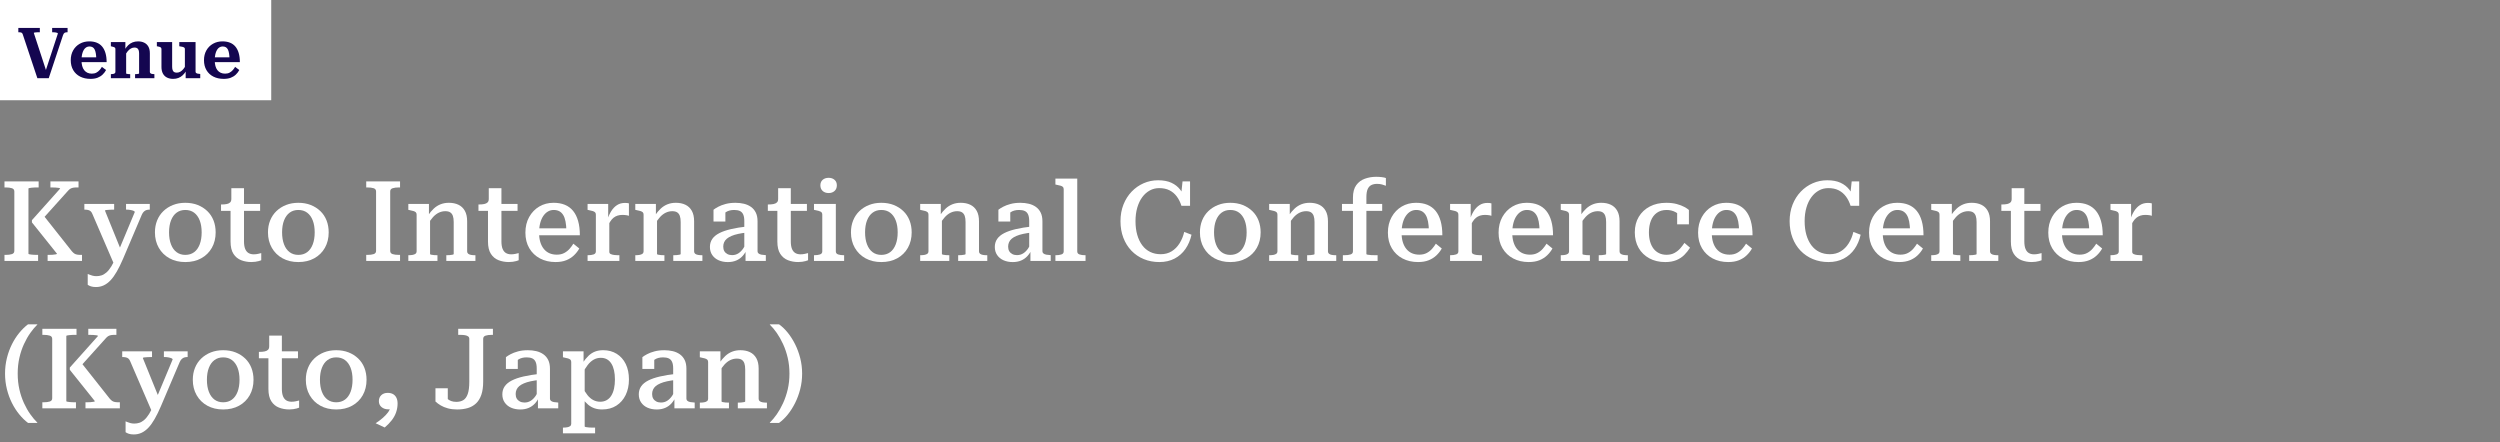 <?xml version="1.0" encoding="UTF-8"?><svg id="_レイヤー_1" xmlns="http://www.w3.org/2000/svg" width="424" height="75" viewBox="0 0 424 75"><rect x="0" y="0" width="424" height="75" fill="#808080" stroke="none"/><defs><style>.cls-1{fill:#140650;}.cls-2{fill:#fff;}</style></defs><rect class="cls-2" width="46" height="17"/><g><path class="cls-1" d="m8.04,12.634l-.336-.516,2.112-6.432c0-.048-.042-.088-.126-.12s-.188-.056-.312-.072c-.124-.016-.246-.024-.366-.024h-.168v-.732h2.616v.732h-.06c-.192,0-.342.032-.45.096-.108.064-.198.204-.27.42l-2.412,7.272h-1.932l-2.484-7.452c-.048-.152-.128-.246-.24-.282-.112-.036-.26-.054-.444-.054h-.06v-.732h3.648v.732h-.192c-.12,0-.244.004-.372.012s-.236.02-.324.036c-.088.017-.132.041-.132.072l2.304,7.044Z"/><path class="cls-1" d="m13.824,10.234c0,.352.038.67.114.954.076.284.19.522.342.714.152.192.336.338.552.438.216.1.464.15.744.15.304,0,.562-.058.774-.174.212-.116.396-.264.552-.444.156-.18.282-.358.378-.534l.708.54c-.152.288-.348.546-.588.774-.24.228-.526.406-.858.534-.332.127-.73.192-1.194.192-.664,0-1.248-.128-1.752-.384-.504-.256-.896-.622-1.176-1.098-.28-.476-.42-1.038-.42-1.686,0-.632.136-1.188.408-1.668s.646-.854,1.122-1.122c.476-.268,1.01-.402,1.602-.402.48,0,.902.072,1.266.216.364.144.67.362.918.654.248.292.438.66.57,1.104.132.444.198.958.198,1.542h-4.476v-.804h3.024l-.3.324c-.008-.4-.036-.738-.084-1.014-.048-.276-.118-.5-.21-.672-.092-.172-.212-.296-.36-.372-.148-.076-.322-.114-.522-.114-.184,0-.358.048-.522.144-.164.096-.306.242-.426.438-.12.196-.214.44-.282.732-.068.292-.102.638-.102,1.038Z"/><path class="cls-1" d="m18.804,13.258v-.684h.024c.144,0,.272-.012.384-.036.112-.024.2-.064.264-.12.064-.056.096-.132.096-.228v-3.864c0-.096-.022-.17-.066-.222-.044-.052-.116-.096-.216-.132-.1-.036-.226-.07-.378-.102l-.108-.024v-.708h2.46v1.308l.132.048v3.96c0,.024.036.046.108.066.072.02.158.034.258.042.1.008.194.012.282.012h.036v.684h-3.276Zm7.38,0h-3.276v-.684h.024c.088,0,.184-.004.288-.012.104-.008.192-.022.264-.042.072-.02.108-.042.108-.066v-3.372c0-.232-.026-.422-.078-.57-.052-.148-.134-.26-.246-.336-.112-.076-.264-.114-.456-.114-.216,0-.42.054-.612.162-.192.108-.374.266-.546.474-.172.208-.338.472-.498.792v-1.056c.176-.304.374-.562.594-.774.22-.212.47-.372.75-.48.28-.108.584-.162.912-.162.4,0,.75.074,1.05.222.3.148.534.37.702.666s.252.676.252,1.14v3.144c0,.096.032.172.096.228.064.056.152.096.264.12.112.024.24.036.384.036h.024v.684Z"/><path class="cls-1" d="m29.196,7.138v4.152c0,.232.026.426.078.582.052.156.134.27.246.342.112.072.264.108.456.108.208,0,.404-.05.588-.15s.362-.252.534-.456c.172-.204.337-.47.498-.798v1.068c-.184.312-.386.57-.606.774-.22.204-.464.358-.732.462-.268.104-.566.156-.894.156-.392,0-.738-.074-1.038-.222-.3-.148-.532-.374-.696-.678-.164-.304-.246-.68-.246-1.128v-3.024c0-.144-.052-.246-.156-.306-.104-.06-.272-.11-.504-.15l-.12-.024v-.708h2.592Zm3.972,0v5.016c0,.096.032.17.096.222.064.052.15.09.258.114s.234.04.378.048l.06.012v.708h-2.472v-1.332l-.132-.024v-3.576c0-.144-.064-.246-.192-.306-.128-.06-.312-.106-.552-.138l-.204-.036v-.708h2.76Z"/><path class="cls-1" d="m36.42,10.234c0,.352.038.67.114.954.076.284.19.522.342.714.152.192.336.338.552.438.216.1.464.15.744.15.304,0,.562-.058.774-.174.212-.116.396-.264.552-.444.156-.18.282-.358.378-.534l.708.54c-.152.288-.348.546-.588.774-.24.228-.526.406-.858.534-.332.127-.73.192-1.194.192-.664,0-1.248-.128-1.752-.384-.504-.256-.896-.622-1.176-1.098-.28-.476-.42-1.038-.42-1.686,0-.632.136-1.188.408-1.668s.646-.854,1.122-1.122c.476-.268,1.01-.402,1.602-.402.48,0,.902.072,1.266.216.364.144.67.362.918.654.248.292.438.66.57,1.104.132.444.198.958.198,1.542h-4.476v-.804h3.024l-.3.324c-.008-.4-.036-.738-.084-1.014-.048-.276-.118-.5-.21-.672-.092-.172-.212-.296-.36-.372-.148-.076-.322-.114-.522-.114-.184,0-.358.048-.522.144-.164.096-.306.242-.426.438-.12.196-.214.44-.282.732-.068.292-.102.638-.102,1.038Z"/></g><g><path class="cls-2" d="m.76,44.255v-1.026h.209c.43,0,.782-.044,1.054-.133.272-.088.409-.272.409-.551v-10.07c0-.279-.136-.462-.409-.551-.272-.088-.624-.133-1.054-.133h-.209v-1.026h5.795v1.026h-.171c-.177,0-.358.003-.542.009-.184.007-.351.019-.503.038-.152.019-.275.038-.371.057-.095.019-.142.047-.142.085v11.058c0,.038.044.066.133.085.088.019.206.038.352.057.146.019.307.032.484.038.177.007.342.01.494.01h.171v1.026H.76Zm7.315,0v-1.026h.171c.215,0,.43-.006.646-.019.215-.013.399-.035.551-.066.152-.032.228-.067.228-.104l-4.256-5.32v-.38l4.788-5.358c-.013-.051-.092-.088-.238-.114-.146-.025-.33-.044-.551-.057-.222-.013-.447-.019-.674-.019h-.19v-1.026h4.769v1.026h-.323c-.228,0-.428.016-.599.047-.171.032-.326.089-.465.171-.14.083-.279.206-.418.371l-4.617,5.13.304-1.197,4.978,6.289c.152.177.294.311.427.399.133.089.288.149.465.18.177.032.393.048.646.048h.19v1.026h-5.833Z"/><path class="cls-2" d="m20.748,42.982l-.475,1.083-.95.703-3.686-8.55c-.076-.177-.171-.313-.285-.408-.114-.095-.257-.162-.428-.2s-.371-.057-.599-.057h-.019v-.969h5.054v.969h-.038c-.228,0-.462.007-.703.019-.241.013-.437.029-.589.047-.152.019-.228.054-.228.105l2.945,7.258Zm.114.931c-.354.823-.706,1.539-1.055,2.147-.348.608-.703,1.102-1.064,1.482-.361.38-.744.665-1.149.855s-.849.285-1.33.285c-.329,0-.608-.038-.836-.114s-.412-.165-.551-.266v-1.843c.038.012.13.05.275.114s.323.124.532.181.434.085.674.085c.291,0,.576-.044.855-.133.278-.089.557-.254.836-.494.278-.241.557-.586.836-1.036s.563-1.035.855-1.757l.228-.532,2.888-6.916c0-.088-.07-.161-.209-.218-.14-.057-.317-.104-.532-.143s-.443-.057-.684-.057h-.057v-.969h4.028v.969h-.019c-.19,0-.364.022-.522.066-.159.045-.307.13-.446.257-.14.126-.26.304-.361.532l-3.192,7.505Z"/><path class="cls-2" d="m36.575,39.41c0,.988-.216,1.862-.646,2.622-.431.76-1.033,1.353-1.805,1.777-.773.424-1.672.636-2.698.636-1.014,0-1.907-.212-2.679-.636-.773-.424-1.377-1.017-1.814-1.777-.437-.76-.656-1.634-.656-2.622,0-.734.124-1.409.371-2.023.247-.614.602-1.143,1.064-1.586.462-.443,1.007-.789,1.634-1.036.627-.247,1.32-.37,2.081-.37.772,0,1.472.124,2.099.37.627.247,1.171.592,1.634,1.036.462.444.813.972,1.054,1.586.241.615.361,1.289.361,2.023Zm-7.904,0c0,.786.111,1.466.333,2.042.222.577.539,1.017.95,1.321.412.304.902.456,1.473.456.582,0,1.08-.152,1.491-.456.412-.304.729-.744.95-1.321.221-.576.333-1.257.333-2.042s-.111-1.463-.333-2.033c-.222-.57-.539-1.007-.95-1.311s-.909-.456-1.491-.456c-.57,0-1.061.152-1.473.456s-.729.741-.95,1.311c-.222.57-.333,1.248-.333,2.033Z"/><path class="cls-2" d="m37.486,35.762v-1.083h.095c.342,0,.637-.025.883-.076.247-.051.437-.143.57-.276s.199-.319.199-.56l1.501.817h3.382v1.178h-6.631Zm3.895,5.149c0,.545.067.979.2,1.302.133.323.323.558.57.703.247.146.542.218.884.218.253,0,.491-.025.712-.076s.409-.095.561-.133v1.216c-.114.05-.256.098-.428.142-.171.044-.361.083-.57.114-.209.031-.434.047-.674.047-.621,0-1.201-.104-1.739-.313-.539-.209-.972-.567-1.301-1.073-.33-.507-.494-1.204-.494-2.09v-6.061l.133-.133v-2.85h2.147v8.987Z"/><path class="cls-2" d="m55.746,39.41c0,.988-.216,1.862-.646,2.622-.431.76-1.033,1.353-1.805,1.777-.773.424-1.672.636-2.698.636-1.014,0-1.907-.212-2.679-.636-.773-.424-1.377-1.017-1.814-1.777-.437-.76-.656-1.634-.656-2.622,0-.734.124-1.409.371-2.023.247-.614.602-1.143,1.064-1.586.462-.443,1.007-.789,1.634-1.036.627-.247,1.32-.37,2.081-.37.772,0,1.472.124,2.099.37.627.247,1.171.592,1.634,1.036.462.444.813.972,1.054,1.586.241.615.361,1.289.361,2.023Zm-7.904,0c0,.786.111,1.466.333,2.042.222.577.539,1.017.95,1.321.412.304.902.456,1.473.456.582,0,1.08-.152,1.491-.456.412-.304.729-.744.95-1.321.221-.576.333-1.257.333-2.042s-.111-1.463-.333-2.033c-.222-.57-.539-1.007-.95-1.311s-.909-.456-1.491-.456c-.57,0-1.061.152-1.473.456s-.729.741-.95,1.311c-.222.57-.333,1.248-.333,2.033Z"/><path class="cls-2" d="m63.782,42.545v-10.07c0-.279-.136-.462-.409-.551-.272-.088-.624-.133-1.054-.133h-.209v-1.026h5.738v1.026h-.209c-.431,0-.782.044-1.055.133-.272.089-.408.272-.408.551v10.07c0,.279.136.462.408.551.272.089.624.133,1.055.133h.209v1.026h-5.738v-1.026h.209c.43,0,.782-.044,1.054-.133.272-.088.409-.272.409-.551Z"/><path class="cls-2" d="m69.254,44.255v-.969h.038c.253,0,.484-.019.693-.057s.374-.104.494-.2c.12-.095.18-.225.18-.39v-6.232c0-.177-.044-.31-.133-.399-.089-.088-.225-.162-.408-.218-.184-.057-.415-.111-.694-.162l-.171-.038v-1.007h3.496v2.033l.19.152v6.327c0,.038.066.073.2.104.133.032.294.054.484.067s.361.019.513.019h.057v.969h-4.94Zm11.381,0h-4.94v-.969h.038c.152,0,.323-.006.513-.019s.354-.035.494-.067c.139-.031.209-.066.209-.104v-5.434c0-.431-.047-.779-.142-1.045-.095-.266-.244-.465-.447-.598-.203-.133-.481-.2-.836-.2-.38,0-.744.083-1.092.247-.349.165-.675.412-.979.741-.304.33-.596.741-.874,1.235v-1.482c.316-.469.649-.865.997-1.188.349-.323.735-.567,1.159-.731s.89-.247,1.396-.247c.621,0,1.162.111,1.625.333s.823.563,1.083,1.026.39,1.054.39,1.776v5.111c0,.165.057.295.171.39.114.095.275.162.484.2s.447.057.712.057h.038v.969Z"/><path class="cls-2" d="m81.147,35.762v-1.083h.095c.342,0,.637-.025.883-.076.247-.051.437-.143.57-.276s.199-.319.199-.56l1.501.817h3.382v1.178h-6.631Zm3.895,5.149c0,.545.067.979.2,1.302.133.323.323.558.57.703.247.146.542.218.884.218.253,0,.491-.025.712-.076s.409-.095.561-.133v1.216c-.114.05-.256.098-.428.142-.171.044-.361.083-.57.114-.209.031-.434.047-.674.047-.621,0-1.201-.104-1.739-.313-.539-.209-.972-.567-1.301-1.073-.33-.507-.494-1.204-.494-2.09v-6.061l.133-.133v-2.85h2.147v8.987Z"/><path class="cls-2" d="m91.427,39.486c0,.583.069,1.105.209,1.567.139.463.342.855.608,1.178.266.323.583.563.95.722.368.158.779.237,1.235.237.494,0,.918-.095,1.273-.285.354-.19.658-.43.912-.722.253-.292.462-.577.627-.855l1.007.817c-.241.431-.545.82-.912,1.168-.367.349-.804.624-1.311.827-.506.202-1.108.304-1.805.304-.988,0-1.865-.203-2.632-.608-.766-.405-1.371-.981-1.814-1.729-.443-.747-.665-1.634-.665-2.66,0-1,.212-1.881.637-2.641.424-.76.994-1.352,1.71-1.776.715-.424,1.523-.636,2.422-.636.734,0,1.377.114,1.929.342.551.228,1.013.57,1.387,1.026s.659,1.029.855,1.72.295,1.498.295,2.422h-7.258v-1.178h5.472l-.494.475c-.013-.633-.063-1.178-.152-1.634-.089-.456-.222-.827-.399-1.111-.178-.285-.399-.497-.665-.637-.266-.139-.583-.209-.95-.209-.342,0-.662.085-.959.256-.298.171-.561.421-.789.75-.228.33-.405.735-.532,1.216-.127.481-.19,1.032-.19,1.653Z"/><path class="cls-2" d="m99.653,44.255v-.969h.019c.405,0,.738-.044.998-.133.259-.088.389-.259.389-.513v-6.232c0-.177-.044-.31-.133-.399-.089-.088-.225-.162-.408-.218-.184-.057-.415-.111-.694-.162l-.171-.038v-1.007h3.496v2.888l.19-.19v5.434c0,.178.085.304.256.38.171.076.371.127.599.152s.424.038.589.038h.266v.969h-5.396Zm7.011-9.766v2.109c-.089-.038-.197-.066-.323-.085-.127-.019-.253-.035-.38-.047-.127-.012-.253-.019-.38-.019-.317,0-.602.042-.855.124-.254.083-.482.206-.684.371-.203.165-.387.38-.551.646s-.335.583-.513.95v-1.216c.19-.583.421-1.089.693-1.52.272-.43.599-.77.979-1.017.38-.247.83-.37,1.349-.37.126,0,.253.006.38.019.126.013.221.032.285.057Z"/><path class="cls-2" d="m107.747,44.255v-.969h.038c.253,0,.484-.019.693-.057s.374-.104.494-.2c.12-.095.18-.225.18-.39v-6.232c0-.177-.044-.31-.133-.399-.089-.088-.225-.162-.408-.218-.184-.057-.415-.111-.694-.162l-.171-.038v-1.007h3.496v2.033l.19.152v6.327c0,.038.066.073.2.104.133.032.294.054.484.067s.361.019.513.019h.057v.969h-4.94Zm11.381,0h-4.94v-.969h.038c.152,0,.323-.006.513-.019s.354-.035.494-.067c.139-.031.209-.066.209-.104v-5.434c0-.431-.047-.779-.142-1.045-.095-.266-.244-.465-.447-.598-.203-.133-.481-.2-.836-.2-.38,0-.744.083-1.092.247-.349.165-.675.412-.979.741-.304.33-.596.741-.874,1.235v-1.482c.316-.469.649-.865.997-1.188.349-.323.735-.567,1.159-.731s.89-.247,1.396-.247c.621,0,1.162.111,1.625.333s.823.563,1.083,1.026.39,1.054.39,1.776v5.111c0,.165.057.295.171.39.114.095.275.162.484.2s.447.057.712.057h.038v.969Z"/><path class="cls-2" d="m126.728,38.403v1.026c-.57.063-1.077.143-1.52.238-.444.095-.827.212-1.149.352-.323.139-.586.294-.789.465-.203.171-.355.371-.456.599-.102.228-.152.475-.152.741,0,.304.06.561.181.77.12.209.294.374.522.494.228.121.494.181.798.181.392,0,.744-.098,1.054-.295.311-.196.589-.475.836-.836.247-.361.459-.789.637-1.282v1.368c-.19.456-.437.852-.741,1.188-.304.336-.665.592-1.083.77s-.893.266-1.425.266c-.583,0-1.102-.102-1.558-.304-.456-.203-.817-.497-1.083-.884-.266-.386-.399-.845-.399-1.377,0-.519.133-.972.399-1.358s.665-.715,1.197-.988c.532-.272,1.193-.5,1.985-.684.792-.184,1.707-.333,2.746-.447Zm-.285,5.852v-1.976l-.209-.038v-4.75c0-.468-.063-.842-.19-1.121-.127-.279-.317-.475-.57-.589-.253-.114-.57-.171-.95-.171-.558,0-1.02.117-1.387.352s-.659.516-.874.845c-.051-.152-.066-.288-.047-.408.019-.12.063-.234.133-.342.07-.107.162-.199.276-.275.114-.076.247-.133.399-.171v1.957h-2.014v-1.995c.19-.152.456-.32.798-.503.342-.184.76-.342,1.254-.475.494-.133,1.051-.199,1.672-.199.506,0,.985.054,1.435.161.449.108.848.285,1.197.532.348.247.621.57.817.969.196.399.295.89.295,1.473v5.092c0,.152.06.275.18.37.12.095.282.162.484.2s.437.063.703.076h.038v.988h-3.439Z"/><path class="cls-2" d="m130.224,35.762v-1.083h.095c.342,0,.637-.025.883-.076.247-.051.437-.143.57-.276s.199-.319.199-.56l1.501.817h3.382v1.178h-6.631Zm3.895,5.149c0,.545.067.979.2,1.302.133.323.323.558.57.703.247.146.542.218.884.218.253,0,.491-.025.712-.076s.409-.095.561-.133v1.216c-.114.05-.256.098-.428.142-.171.044-.361.083-.57.114-.209.031-.434.047-.674.047-.621,0-1.201-.104-1.739-.313-.539-.209-.972-.567-1.301-1.073-.33-.507-.494-1.204-.494-2.09v-6.061l.133-.133v-2.85h2.147v8.987Z"/><path class="cls-2" d="m141.757,34.584v8.056c0,.254.13.425.39.513.259.089.592.133.997.133h.019v.969h-5.111v-.969h.019c.405,0,.738-.044.998-.133.259-.088.389-.259.389-.513v-6.232c0-.253-.098-.427-.294-.522-.196-.095-.503-.18-.921-.256l-.19-.038v-1.007h3.705Zm-1.216-1.843c-.418,0-.757-.117-1.016-.352-.26-.234-.39-.554-.39-.959,0-.392.13-.703.39-.931.259-.228.598-.342,1.016-.342.405,0,.738.114.998.342s.39.539.39.931c0,.406-.13.726-.39.959-.26.235-.592.352-.998.352Z"/><path class="cls-2" d="m154.62,39.41c0,.988-.216,1.862-.646,2.622-.431.76-1.033,1.353-1.805,1.777-.773.424-1.672.636-2.698.636-1.014,0-1.907-.212-2.679-.636-.773-.424-1.377-1.017-1.814-1.777-.437-.76-.656-1.634-.656-2.622,0-.734.124-1.409.371-2.023.247-.614.602-1.143,1.064-1.586.462-.443,1.007-.789,1.634-1.036.627-.247,1.32-.37,2.081-.37.772,0,1.472.124,2.099.37.627.247,1.171.592,1.634,1.036.462.444.813.972,1.054,1.586.241.615.361,1.289.361,2.023Zm-7.904,0c0,.786.111,1.466.333,2.042.222.577.539,1.017.95,1.321.412.304.902.456,1.473.456.582,0,1.08-.152,1.491-.456.412-.304.729-.744.95-1.321.221-.576.333-1.257.333-2.042s-.111-1.463-.333-2.033c-.222-.57-.539-1.007-.95-1.311s-.909-.456-1.491-.456c-.57,0-1.061.152-1.473.456s-.729.741-.95,1.311c-.222.57-.333,1.248-.333,2.033Z"/><path class="cls-2" d="m156.064,44.255v-.969h.038c.253,0,.484-.019.693-.057s.374-.104.494-.2c.12-.095.18-.225.18-.39v-6.232c0-.177-.044-.31-.133-.399-.089-.088-.225-.162-.408-.218-.184-.057-.415-.111-.694-.162l-.171-.038v-1.007h3.496v2.033l.19.152v6.327c0,.038.066.073.2.104.133.032.294.054.484.067s.361.019.513.019h.057v.969h-4.94Zm11.381,0h-4.94v-.969h.038c.152,0,.323-.006.513-.019s.354-.035.494-.067c.139-.031.209-.066.209-.104v-5.434c0-.431-.047-.779-.142-1.045-.095-.266-.244-.465-.447-.598-.203-.133-.481-.2-.836-.2-.38,0-.744.083-1.092.247-.349.165-.675.412-.979.741-.304.33-.596.741-.874,1.235v-1.482c.316-.469.649-.865.997-1.188.349-.323.735-.567,1.159-.731s.89-.247,1.396-.247c.621,0,1.162.111,1.625.333s.823.563,1.083,1.026.39,1.054.39,1.776v5.111c0,.165.057.295.171.39.114.095.275.162.484.2s.447.057.712.057h.038v.969Z"/><path class="cls-2" d="m175.045,38.403v1.026c-.57.063-1.077.143-1.52.238-.444.095-.827.212-1.149.352-.323.139-.586.294-.789.465-.203.171-.355.371-.456.599-.102.228-.152.475-.152.741,0,.304.06.561.181.77.12.209.294.374.522.494.228.121.494.181.798.181.392,0,.744-.098,1.054-.295.311-.196.589-.475.836-.836.247-.361.459-.789.637-1.282v1.368c-.19.456-.437.852-.741,1.188-.304.336-.665.592-1.083.77s-.893.266-1.425.266c-.583,0-1.102-.102-1.558-.304-.456-.203-.817-.497-1.083-.884-.266-.386-.399-.845-.399-1.377,0-.519.133-.972.399-1.358s.665-.715,1.197-.988c.532-.272,1.193-.5,1.985-.684.792-.184,1.707-.333,2.746-.447Zm-.285,5.852v-1.976l-.209-.038v-4.75c0-.468-.063-.842-.19-1.121-.127-.279-.317-.475-.57-.589-.253-.114-.57-.171-.95-.171-.558,0-1.02.117-1.387.352s-.659.516-.874.845c-.051-.152-.066-.288-.047-.408.019-.12.063-.234.133-.342.07-.107.162-.199.276-.275.114-.076.247-.133.399-.171v1.957h-2.014v-1.995c.19-.152.456-.32.798-.503.342-.184.76-.342,1.254-.475.494-.133,1.051-.199,1.672-.199.506,0,.985.054,1.435.161.449.108.848.285,1.197.532.348.247.621.57.817.969.196.399.295.89.295,1.473v5.092c0,.152.06.275.18.37.12.095.282.162.484.2s.437.063.703.076h.038v.988h-3.439Z"/><path class="cls-2" d="m182.702,30.29v12.35c0,.254.126.425.38.513.253.089.583.133.988.133h.038v.969h-5.111v-.969h.038c.393,0,.719-.044.979-.133.26-.088.39-.259.39-.513v-10.526c0-.177-.042-.31-.124-.399-.083-.088-.212-.162-.39-.218-.177-.057-.412-.111-.703-.162l-.19-.038v-1.007h3.705Z"/><path class="cls-2" d="m196.59,31.905c-.57,0-1.099.133-1.586.399-.488.266-.912.643-1.273,1.131-.361.488-.643,1.077-.846,1.767-.203.691-.304,1.46-.304,2.309,0,.862.098,1.634.295,2.318.196.684.478,1.273.845,1.767.367.494.817.871,1.349,1.131.532.26,1.127.389,1.786.389.709,0,1.33-.165,1.862-.494.532-.33.979-.782,1.339-1.359.36-.576.624-1.219.788-1.928l1.236.475c-.203.912-.545,1.716-1.027,2.413-.48.697-1.096,1.242-1.842,1.634-.748.393-1.609.589-2.584.589-.963,0-1.846-.168-2.651-.503-.804-.335-1.501-.811-2.09-1.425s-1.045-1.346-1.368-2.195c-.323-.848-.484-1.786-.484-2.812s.168-1.963.503-2.812c.335-.848.798-1.58,1.387-2.194s1.267-1.089,2.033-1.425c.766-.336,1.586-.504,2.46-.504.886,0,1.634.14,2.242.418.608.279,1.104.665,1.491,1.159s.682,1.077.885,1.748l-.799-.057.322-3.078h1.273v4.142h-1.463c-.189-.608-.453-1.137-.789-1.586-.335-.449-.747-.798-1.235-1.045s-1.073-.371-1.757-.371Z"/><path class="cls-2" d="m213.805,39.41c0,.988-.216,1.862-.646,2.622-.431.76-1.032,1.353-1.805,1.777s-1.672.636-2.698.636c-1.014,0-1.906-.212-2.679-.636s-1.378-1.017-1.814-1.777c-.438-.76-.655-1.634-.655-2.622,0-.734.123-1.409.37-2.023.247-.614.602-1.143,1.064-1.586.462-.443,1.007-.789,1.634-1.036.627-.247,1.32-.37,2.08-.37.772,0,1.473.124,2.1.37.627.247,1.172.592,1.634,1.036.463.444.814.972,1.055,1.586.24.615.361,1.289.361,2.023Zm-7.904,0c0,.786.111,1.466.333,2.042.221.577.538,1.017.949,1.321.412.304.903.456,1.473.456.583,0,1.08-.152,1.492-.456.411-.304.728-.744.949-1.321.222-.576.333-1.257.333-2.042s-.111-1.463-.333-2.033c-.222-.57-.538-1.007-.949-1.311-.412-.304-.909-.456-1.492-.456-.569,0-1.061.152-1.473.456-.411.304-.729.741-.949,1.311-.222.57-.333,1.248-.333,2.033Z"/><path class="cls-2" d="m215.249,44.255v-.969h.037c.254,0,.485-.019.694-.057s.373-.104.493-.2c.121-.095.181-.225.181-.39v-6.232c0-.177-.044-.31-.133-.399-.089-.088-.225-.162-.408-.218-.184-.057-.415-.111-.693-.162l-.171-.038v-1.007h3.495v2.033l.19.152v6.327c0,.038.066.073.199.104.133.032.295.054.484.067.19.013.361.019.514.019h.057v.969h-4.939Zm11.381,0h-4.94v-.969h.038c.152,0,.323-.006.513-.019.19-.013.354-.035.494-.067.14-.031.209-.066.209-.104v-5.434c0-.431-.047-.779-.143-1.045-.095-.266-.244-.465-.446-.598-.203-.133-.481-.2-.836-.2-.38,0-.744.083-1.093.247s-.674.412-.979.741c-.304.33-.596.741-.874,1.235v-1.482c.316-.469.649-.865.998-1.188.348-.323.734-.567,1.159-.731.424-.165.89-.247,1.396-.247.62,0,1.161.111,1.624.333.462.222.823.563,1.083,1.026s.39,1.054.39,1.776v5.111c0,.165.057.295.171.39.114.095.275.162.484.2s.446.057.713.057h.038v.969Z"/><path class="cls-2" d="m227.599,34.584h6.82v1.178h-6.82v-1.178Zm7.447-4.389v1.311c-.177-.076-.396-.149-.655-.218-.26-.07-.541-.104-.846-.104-.354,0-.668.063-.94.19s-.484.352-.636.674c-.152.323-.229.789-.229,1.396v9.652c0,.038.073.073.219.104.146.032.345.054.599.067.253.013.531.019.836.019h.247v.969h-5.891v-.969h.209c.469,0,.836-.044,1.103-.133.266-.088.398-.266.398-.532v-9.082c0-.912.188-1.625.561-2.138.374-.513.861-.877,1.463-1.092s1.238-.323,1.91-.323c.329,0,.648.019.959.057s.542.089.693.152Z"/><path class="cls-2" d="m237.706,39.486c0,.583.069,1.105.209,1.567.14.463.343.855.608,1.178.266.323.582.563.95.722.367.158.778.237,1.234.237.494,0,.919-.095,1.273-.285s.658-.43.912-.722c.253-.292.462-.577.627-.855l1.007.817c-.241.431-.545.82-.912,1.168-.367.349-.805.624-1.311.827-.507.202-1.108.304-1.806.304-.987,0-1.865-.203-2.631-.608-.767-.405-1.371-.981-1.814-1.729-.444-.747-.665-1.634-.665-2.66,0-1,.212-1.881.636-2.641.425-.76.995-1.352,1.711-1.776.715-.424,1.522-.636,2.422-.636.734,0,1.378.114,1.929.342s1.013.57,1.387,1.026.658,1.029.855,1.72c.196.69.294,1.498.294,2.422h-7.258v-1.178h5.472l-.493.475c-.013-.633-.063-1.178-.152-1.634s-.222-.827-.399-1.111c-.177-.285-.398-.497-.665-.637-.266-.139-.582-.209-.949-.209-.343,0-.662.085-.96.256-.298.171-.561.421-.788.75-.229.33-.406.735-.532,1.216-.127.481-.19,1.032-.19,1.653Z"/><path class="cls-2" d="m245.934,44.255v-.969h.019c.405,0,.737-.044.997-.133.26-.088.39-.259.39-.513v-6.232c0-.177-.044-.31-.133-.399-.089-.088-.225-.162-.408-.218-.184-.057-.415-.111-.693-.162l-.171-.038v-1.007h3.495v2.888l.19-.19v5.434c0,.178.086.304.257.38.171.076.37.127.598.152.229.025.425.038.59.038h.266v.969h-5.396Zm7.011-9.766v2.109c-.089-.038-.196-.066-.323-.085s-.254-.035-.38-.047c-.127-.012-.254-.019-.38-.019-.317,0-.602.042-.855.124-.253.083-.481.206-.684.371-.203.165-.387.38-.551.646-.165.266-.336.583-.514.95v-1.216c.19-.583.421-1.089.693-1.52.272-.43.599-.77.979-1.017.381-.247.83-.37,1.35-.37.126,0,.253.006.38.019.126.013.222.032.285.057Z"/><path class="cls-2" d="m256.478,39.486c0,.583.069,1.105.209,1.567.14.463.343.855.608,1.178.266.323.582.563.95.722.367.158.778.237,1.234.237.494,0,.919-.095,1.273-.285s.658-.43.912-.722c.253-.292.462-.577.627-.855l1.007.817c-.241.431-.545.82-.912,1.168-.367.349-.805.624-1.311.827-.507.202-1.108.304-1.806.304-.987,0-1.865-.203-2.631-.608-.767-.405-1.371-.981-1.814-1.729-.444-.747-.665-1.634-.665-2.66,0-1,.212-1.881.636-2.641.425-.76.995-1.352,1.711-1.776.715-.424,1.522-.636,2.422-.636.734,0,1.378.114,1.929.342s1.013.57,1.387,1.026.658,1.029.855,1.72c.196.69.294,1.498.294,2.422h-7.258v-1.178h5.472l-.493.475c-.013-.633-.063-1.178-.152-1.634s-.222-.827-.399-1.111c-.177-.285-.398-.497-.665-.637-.266-.139-.582-.209-.949-.209-.343,0-.662.085-.96.256-.298.171-.561.421-.788.75-.229.33-.406.735-.532,1.216-.127.481-.19,1.032-.19,1.653Z"/><path class="cls-2" d="m264.705,44.255v-.969h.037c.254,0,.485-.019.694-.057s.373-.104.493-.2c.121-.095.181-.225.181-.39v-6.232c0-.177-.044-.31-.133-.399-.089-.088-.225-.162-.408-.218-.184-.057-.415-.111-.693-.162l-.171-.038v-1.007h3.495v2.033l.19.152v6.327c0,.038.066.073.199.104.133.032.295.054.484.067.19.013.361.019.514.019h.057v.969h-4.939Zm11.381,0h-4.94v-.969h.038c.152,0,.323-.006.513-.019.19-.013.354-.035.494-.067.14-.031.209-.066.209-.104v-5.434c0-.431-.047-.779-.143-1.045-.095-.266-.244-.465-.446-.598-.203-.133-.481-.2-.836-.2-.38,0-.744.083-1.093.247s-.674.412-.979.741c-.304.33-.596.741-.874,1.235v-1.482c.316-.469.649-.865.998-1.188.348-.323.734-.567,1.159-.731.424-.165.89-.247,1.396-.247.62,0,1.161.111,1.624.333.462.222.823.563,1.083,1.026s.39,1.054.39,1.776v5.111c0,.165.057.295.171.39.114.095.275.162.484.2s.446.057.713.057h.038v.969Z"/><path class="cls-2" d="m282.659,43.21c.52,0,.972-.107,1.358-.323.387-.215.713-.478.979-.789.267-.31.494-.611.685-.902l.95.817c-.279.444-.605.852-.979,1.226-.374.374-.824.668-1.35.884-.525.215-1.149.323-1.871.323-1.026,0-1.929-.212-2.708-.636-.778-.424-1.384-1.014-1.814-1.767s-.646-1.631-.646-2.632c0-1.013.225-1.893.674-2.641.45-.748,1.074-1.33,1.872-1.748s1.729-.627,2.793-.627c.671,0,1.264.07,1.776.209s.943.304,1.292.494c.349.19.604.361.77.513v2.432h-1.995v-2.242c.152.025.282.07.39.133s.196.146.266.247c.069.102.111.216.124.342s-.007.253-.058.38c-.202-.367-.531-.674-.987-.921s-.963-.371-1.521-.371c-.658,0-1.213.162-1.662.484-.45.323-.786.77-1.007,1.34-.222.57-.333,1.229-.333,1.976,0,.57.066,1.09.199,1.558.134.469.326.868.58,1.197.253.33.566.586.94.77.373.184.801.275,1.282.275Z"/><path class="cls-2" d="m290.315,39.486c0,.583.069,1.105.209,1.567.14.463.343.855.608,1.178.266.323.582.563.95.722.367.158.778.237,1.234.237.494,0,.919-.095,1.273-.285s.658-.43.912-.722c.253-.292.462-.577.627-.855l1.007.817c-.241.431-.545.82-.912,1.168-.367.349-.805.624-1.311.827-.507.202-1.108.304-1.806.304-.987,0-1.865-.203-2.631-.608-.767-.405-1.371-.981-1.814-1.729-.444-.747-.665-1.634-.665-2.66,0-1,.212-1.881.636-2.641.425-.76.995-1.352,1.711-1.776.715-.424,1.522-.636,2.422-.636.734,0,1.378.114,1.929.342s1.013.57,1.387,1.026.658,1.029.855,1.72c.196.69.294,1.498.294,2.422h-7.258v-1.178h5.472l-.493.475c-.013-.633-.063-1.178-.152-1.634s-.222-.827-.399-1.111c-.177-.285-.398-.497-.665-.637-.266-.139-.582-.209-.949-.209-.343,0-.662.085-.96.256-.298.171-.561.421-.788.75-.229.33-.406.735-.532,1.216-.127.481-.19,1.032-.19,1.653Z"/><path class="cls-2" d="m310.075,31.905c-.57,0-1.099.133-1.587.399-.487.266-.912.643-1.272,1.131-.361.488-.644,1.077-.846,1.767-.203.691-.304,1.46-.304,2.309,0,.862.098,1.634.294,2.318.196.684.479,1.273.846,1.767.367.494.817.871,1.349,1.131.532.26,1.128.389,1.786.389.71,0,1.33-.165,1.862-.494.532-.33.979-.782,1.34-1.359.36-.576.623-1.219.788-1.928l1.235.475c-.203.912-.545,1.716-1.026,2.413-.481.697-1.096,1.242-1.843,1.634-.748.393-1.609.589-2.584.589-.963,0-1.847-.168-2.65-.503-.805-.335-1.501-.811-2.09-1.425-.59-.614-1.046-1.346-1.368-2.195-.323-.848-.484-1.786-.484-2.812s.167-1.963.503-2.812c.336-.848.798-1.58,1.387-2.194.59-.614,1.267-1.089,2.033-1.425.767-.336,1.587-.504,2.461-.504.887,0,1.634.14,2.242.418.607.279,1.104.665,1.491,1.159.386.494.681,1.077.884,1.748l-.799-.057.323-3.078h1.273v4.142h-1.463c-.19-.608-.453-1.137-.789-1.586-.336-.449-.747-.798-1.234-1.045-.488-.247-1.074-.371-1.758-.371Z"/><path class="cls-2" d="m319.309,39.486c0,.583.069,1.105.209,1.567.14.463.343.855.608,1.178.266.323.582.563.95.722.367.158.778.237,1.234.237.494,0,.919-.095,1.273-.285s.658-.43.912-.722c.253-.292.462-.577.627-.855l1.007.817c-.241.431-.545.82-.912,1.168-.367.349-.805.624-1.311.827-.507.202-1.108.304-1.806.304-.987,0-1.865-.203-2.631-.608-.767-.405-1.371-.981-1.814-1.729-.444-.747-.665-1.634-.665-2.66,0-1,.212-1.881.636-2.641.425-.76.995-1.352,1.711-1.776.715-.424,1.522-.636,2.422-.636.734,0,1.378.114,1.929.342s1.013.57,1.387,1.026.658,1.029.855,1.72c.196.69.294,1.498.294,2.422h-7.258v-1.178h5.472l-.493.475c-.013-.633-.063-1.178-.152-1.634s-.222-.827-.399-1.111c-.177-.285-.398-.497-.665-.637-.266-.139-.582-.209-.949-.209-.343,0-.662.085-.96.256-.298.171-.561.421-.788.75-.229.33-.406.735-.532,1.216-.127.481-.19,1.032-.19,1.653Z"/><path class="cls-2" d="m327.536,44.255v-.969h.037c.254,0,.485-.019.694-.057s.373-.104.493-.2c.121-.095.181-.225.181-.39v-6.232c0-.177-.044-.31-.133-.399-.089-.088-.225-.162-.408-.218-.184-.057-.415-.111-.693-.162l-.171-.038v-1.007h3.495v2.033l.19.152v6.327c0,.038.066.073.199.104.133.032.295.054.484.067.19.013.361.019.514.019h.057v.969h-4.939Zm11.381,0h-4.94v-.969h.038c.152,0,.323-.006.513-.019.19-.013.354-.035.494-.067.14-.031.209-.066.209-.104v-5.434c0-.431-.047-.779-.143-1.045-.095-.266-.244-.465-.446-.598-.203-.133-.481-.2-.836-.2-.38,0-.744.083-1.093.247s-.674.412-.979.741c-.304.33-.596.741-.874,1.235v-1.482c.316-.469.649-.865.998-1.188.348-.323.734-.567,1.159-.731.424-.165.89-.247,1.396-.247.62,0,1.161.111,1.624.333.462.222.823.563,1.083,1.026s.39,1.054.39,1.776v5.111c0,.165.057.295.171.39.114.095.275.162.484.2s.446.057.713.057h.038v.969Z"/><path class="cls-2" d="m339.43,35.762v-1.083h.095c.342,0,.637-.025.884-.076s.437-.143.569-.276c.134-.133.2-.319.2-.56l1.501.817h3.382v1.178h-6.631Zm3.895,5.149c0,.545.066.979.2,1.302.133.323.322.558.569.703s.542.218.884.218c.253,0,.49-.025.712-.076s.409-.095.561-.133v1.216c-.113.05-.256.098-.427.142-.171.044-.361.083-.57.114-.209.031-.434.047-.675.047-.62,0-1.2-.104-1.738-.313s-.973-.567-1.302-1.073c-.329-.507-.494-1.204-.494-2.09v-6.061l.134-.133v-2.85h2.146v8.987Z"/><path class="cls-2" d="m349.708,39.486c0,.583.069,1.105.209,1.567.14.463.343.855.608,1.178.266.323.582.563.95.722.367.158.778.237,1.234.237.494,0,.919-.095,1.273-.285s.658-.43.912-.722c.253-.292.462-.577.627-.855l1.007.817c-.241.431-.545.82-.912,1.168-.367.349-.805.624-1.311.827-.507.202-1.108.304-1.806.304-.987,0-1.865-.203-2.631-.608-.767-.405-1.371-.981-1.814-1.729-.444-.747-.665-1.634-.665-2.66,0-1,.212-1.881.636-2.641.425-.76.995-1.352,1.711-1.776.715-.424,1.522-.636,2.422-.636.734,0,1.378.114,1.929.342s1.013.57,1.387,1.026.658,1.029.855,1.72c.196.69.294,1.498.294,2.422h-7.258v-1.178h5.472l-.493.475c-.013-.633-.063-1.178-.152-1.634s-.222-.827-.399-1.111c-.177-.285-.398-.497-.665-.637-.266-.139-.582-.209-.949-.209-.343,0-.662.085-.96.256-.298.171-.561.421-.788.75-.229.33-.406.735-.532,1.216-.127.481-.19,1.032-.19,1.653Z"/><path class="cls-2" d="m357.936,44.255v-.969h.019c.405,0,.737-.044.997-.133.26-.088.39-.259.39-.513v-6.232c0-.177-.044-.31-.133-.399-.089-.088-.225-.162-.408-.218-.184-.057-.415-.111-.693-.162l-.171-.038v-1.007h3.495v2.888l.19-.19v5.434c0,.178.086.304.257.38.171.076.37.127.598.152.229.025.425.038.59.038h.266v.969h-5.396Zm7.011-9.766v2.109c-.089-.038-.196-.066-.323-.085s-.254-.035-.38-.047c-.127-.012-.254-.019-.38-.019-.317,0-.602.042-.855.124-.253.083-.481.206-.684.371-.203.165-.387.38-.551.646-.165.266-.336.583-.514.95v-1.216c.19-.583.421-1.089.693-1.52.272-.43.599-.77.979-1.017.381-.247.83-.37,1.35-.37.126,0,.253.006.38.019.126.013.222.032.285.057Z"/><path class="cls-2" d="m3.287,66.044c.19.836.449,1.612.779,2.328.329.715.69,1.349,1.083,1.9.393.551.785,1.017,1.178,1.396v.057h-1.577c-.507-.38-.998-.858-1.473-1.435-.475-.577-.893-1.226-1.254-1.948-.361-.722-.646-1.504-.855-2.346s-.313-1.72-.313-2.632.104-1.789.313-2.631.494-1.625.855-2.347c.361-.722.779-1.371,1.254-1.947.475-.576.966-1.055,1.473-1.435h1.577v.057c-.393.38-.786.845-1.178,1.396-.393.551-.754,1.185-1.083,1.9-.33.716-.589,1.492-.779,2.328s-.285,1.729-.285,2.679.095,1.843.285,2.679Z"/><path class="cls-2" d="m7.182,69.255v-1.026h.209c.43,0,.782-.044,1.054-.133.272-.088.409-.272.409-.551v-10.07c0-.279-.136-.462-.409-.551-.272-.088-.624-.133-1.054-.133h-.209v-1.026h5.795v1.026h-.171c-.177,0-.358.003-.542.009-.184.007-.351.019-.503.038-.152.019-.275.038-.371.057-.095.019-.142.047-.142.085v11.058c0,.038.044.066.133.085.088.019.206.038.352.057.146.019.307.032.484.038.177.007.342.01.494.01h.171v1.026h-5.7Zm7.315,0v-1.026h.171c.215,0,.43-.006.646-.019.215-.013.399-.035.551-.066.152-.032.228-.067.228-.104l-4.256-5.32v-.38l4.788-5.358c-.013-.051-.092-.088-.238-.114-.146-.025-.33-.044-.551-.057-.222-.013-.447-.019-.674-.019h-.19v-1.026h4.769v1.026h-.323c-.228,0-.428.016-.599.047-.171.032-.326.089-.465.171-.14.083-.279.206-.418.371l-4.617,5.13.304-1.197,4.978,6.289c.152.177.294.311.427.399.133.089.288.149.465.18.177.032.393.048.646.048h.19v1.026h-5.833Z"/><path class="cls-2" d="m27.17,67.982l-.475,1.083-.95.703-3.686-8.55c-.076-.177-.171-.313-.285-.408-.114-.095-.257-.162-.428-.2s-.371-.057-.599-.057h-.019v-.969h5.054v.969h-.038c-.228,0-.462.007-.703.019-.241.013-.437.029-.589.047-.152.019-.228.054-.228.105l2.945,7.258Zm.114.931c-.354.823-.706,1.539-1.055,2.147-.348.608-.703,1.102-1.064,1.482-.361.38-.744.665-1.149.855s-.849.285-1.33.285c-.329,0-.608-.038-.836-.114s-.412-.165-.551-.266v-1.843c.038.012.13.05.275.114s.323.124.532.181.434.085.674.085c.291,0,.576-.044.855-.133.278-.089.557-.254.836-.494.278-.241.557-.586.836-1.036s.563-1.035.855-1.757l.228-.532,2.888-6.916c0-.088-.07-.161-.209-.218-.14-.057-.317-.104-.532-.143s-.443-.057-.684-.057h-.057v-.969h4.028v.969h-.019c-.19,0-.364.022-.522.066-.159.045-.307.13-.446.257-.14.126-.26.304-.361.532l-3.192,7.505Z"/><path class="cls-2" d="m42.997,64.41c0,.988-.216,1.862-.646,2.622-.431.76-1.033,1.353-1.805,1.777-.773.424-1.672.636-2.698.636-1.014,0-1.907-.212-2.679-.636-.773-.424-1.377-1.017-1.814-1.777-.437-.76-.656-1.634-.656-2.622,0-.734.124-1.409.371-2.023.247-.614.602-1.143,1.064-1.586.462-.443,1.007-.789,1.634-1.036.627-.247,1.32-.37,2.081-.37.772,0,1.472.124,2.099.37.627.247,1.171.592,1.634,1.036.462.444.813.972,1.054,1.586.241.615.361,1.289.361,2.023Zm-7.904,0c0,.786.111,1.466.333,2.042.222.577.539,1.017.95,1.321.412.304.902.456,1.473.456.582,0,1.08-.152,1.491-.456.412-.304.729-.744.95-1.321.221-.576.333-1.257.333-2.042s-.111-1.463-.333-2.033c-.222-.57-.539-1.007-.95-1.311s-.909-.456-1.491-.456c-.57,0-1.061.152-1.473.456s-.729.741-.95,1.311c-.222.57-.333,1.248-.333,2.033Z"/><path class="cls-2" d="m43.908,60.762v-1.083h.095c.342,0,.637-.025.883-.076.247-.051.437-.143.57-.276s.199-.319.199-.56l1.501.817h3.382v1.178h-6.631Zm3.895,5.149c0,.545.067.979.2,1.302.133.323.323.558.57.703.247.146.542.218.884.218.253,0,.491-.025.712-.076s.409-.095.561-.133v1.216c-.114.05-.256.098-.428.142-.171.044-.361.083-.57.114-.209.031-.434.047-.674.047-.621,0-1.201-.104-1.739-.313-.539-.209-.972-.567-1.301-1.073-.33-.507-.494-1.204-.494-2.09v-6.061l.133-.133v-2.85h2.147v8.987Z"/><path class="cls-2" d="m62.167,64.41c0,.988-.216,1.862-.646,2.622-.431.76-1.033,1.353-1.805,1.777-.773.424-1.672.636-2.698.636-1.014,0-1.907-.212-2.679-.636-.773-.424-1.377-1.017-1.814-1.777-.437-.76-.656-1.634-.656-2.622,0-.734.124-1.409.371-2.023.247-.614.602-1.143,1.064-1.586.462-.443,1.007-.789,1.634-1.036.627-.247,1.32-.37,2.081-.37.772,0,1.472.124,2.099.37.627.247,1.171.592,1.634,1.036.462.444.813.972,1.054,1.586.241.615.361,1.289.361,2.023Zm-7.904,0c0,.786.111,1.466.333,2.042.222.577.539,1.017.95,1.321.412.304.902.456,1.473.456.582,0,1.08-.152,1.491-.456.412-.304.729-.744.95-1.321.221-.576.333-1.257.333-2.042s-.111-1.463-.333-2.033c-.222-.57-.539-1.007-.95-1.311s-.909-.456-1.491-.456c-.57,0-1.061.152-1.473.456s-.729.741-.95,1.311c-.222.57-.333,1.248-.333,2.033Z"/><path class="cls-2" d="m65.245,72.504l-1.539-.722c.456-.292.864-.595,1.225-.912.361-.317.656-.63.884-.941s.354-.611.38-.902c.013-.038.038-.063.076-.076.038-.012.079-.012.124,0,.044.013.091.035.142.067s.102.073.152.124c-.063.076-.136.133-.219.171s-.168.066-.256.085c-.089.019-.203.028-.342.028-.469,0-.855-.126-1.159-.38-.304-.253-.456-.589-.456-1.007s.136-.757.409-1.017c.272-.26.636-.39,1.092-.39.329,0,.618.063.865.19.247.127.443.326.589.599.146.272.218.611.218,1.017,0,.494-.079.979-.237,1.454-.159.475-.402.928-.731,1.358-.33.43-.735.848-1.216,1.254Z"/><path class="cls-2" d="m77.709,55.765h5.89v1.026h-.209c-.418,0-.763.044-1.035.133-.272.089-.409.272-.409.551v7.239c0,.887-.104,1.634-.313,2.242-.209.608-.51,1.096-.902,1.463-.393.368-.858.63-1.396.789-.539.158-1.144.237-1.814.237-.57,0-1.09-.063-1.558-.19-.469-.126-.877-.294-1.226-.503-.349-.209-.643-.428-.883-.656v-2.242h2.09v2.09c-.228-.063-.418-.149-.57-.256-.152-.107-.25-.212-.294-.313s-.038-.181.019-.238c.057-.057.162-.066.313-.028.126.178.279.349.456.513s.39.294.637.389c.247.095.542.143.883.143.469,0,.865-.098,1.188-.294.323-.196.573-.542.75-1.036.177-.494.266-1.19.266-2.09v-7.258c0-.19-.066-.333-.2-.428-.133-.095-.311-.162-.532-.2-.222-.038-.479-.057-.77-.057h-.38v-1.026Z"/><path class="cls-2" d="m91.522,63.403v1.026c-.57.063-1.077.143-1.52.238-.444.095-.827.212-1.149.352-.323.139-.586.294-.789.465-.203.171-.355.371-.456.599-.102.228-.152.475-.152.741,0,.304.06.561.181.77.12.209.294.374.522.494.228.121.494.181.798.181.392,0,.744-.098,1.054-.295.311-.196.589-.475.836-.836.247-.361.459-.789.637-1.282v1.368c-.19.456-.437.852-.741,1.188-.304.336-.665.592-1.083.77s-.893.266-1.425.266c-.583,0-1.102-.102-1.558-.304-.456-.203-.817-.497-1.083-.884-.266-.386-.399-.845-.399-1.377,0-.519.133-.972.399-1.358s.665-.715,1.197-.988c.532-.272,1.193-.5,1.985-.684.792-.184,1.707-.333,2.746-.447Zm-.285,5.852v-1.976l-.209-.038v-4.75c0-.468-.063-.842-.19-1.121-.127-.279-.317-.475-.57-.589-.253-.114-.57-.171-.95-.171-.558,0-1.02.117-1.387.352s-.659.516-.874.845c-.051-.152-.066-.288-.047-.408.019-.12.063-.234.133-.342.07-.107.162-.199.276-.275.114-.076.247-.133.399-.171v1.957h-2.014v-1.995c.19-.152.456-.32.798-.503.342-.184.76-.342,1.254-.475.494-.133,1.051-.199,1.672-.199.506,0,.985.054,1.435.161.449.108.848.285,1.197.532.348.247.621.57.817.969.196.399.295.89.295,1.473v5.092c0,.152.06.275.18.37.12.095.282.162.484.2s.437.063.703.076h.038v.988h-3.439Z"/><path class="cls-2" d="m100.927,73.492h-5.453v-.969h.019c.266,0,.503-.019.712-.057.209-.038.374-.104.494-.199.12-.095.181-.225.181-.39v-10.469c0-.177-.044-.31-.133-.399-.088-.088-.225-.162-.408-.218-.184-.057-.415-.111-.693-.162l-.171-.038v-1.007h3.496v2.451l.19.171v10.127c0,.038.076.073.228.104.152.031.33.054.532.066.202.012.386.019.551.019h.456v.969Zm1.216-4.047c-.494,0-.934-.066-1.32-.199-.387-.133-.744-.335-1.073-.608-.33-.272-.646-.624-.95-1.054v-1.919c.266.532.544.981.836,1.349.292.368.618.646.979.836.361.19.757.285,1.188.285.405,0,.766-.088,1.083-.266.316-.177.58-.434.789-.77.209-.335.364-.734.465-1.197s.152-.979.152-1.548-.051-1.08-.152-1.53c-.102-.449-.253-.836-.456-1.159-.203-.323-.453-.567-.75-.731s-.643-.247-1.035-.247c-.444,0-.849.104-1.216.313s-.703.51-1.007.902-.596.874-.874,1.444v-1.767c.329-.494.662-.903.998-1.226.335-.323.706-.563,1.111-.722.405-.158.868-.237,1.387-.237.874,0,1.64.206,2.299.617.659.412,1.168.988,1.53,1.729.361.741.542,1.612.542,2.613s-.188,1.884-.561,2.65c-.374.767-.9,1.365-1.577,1.795-.678.431-1.473.646-2.385.646Z"/><path class="cls-2" d="m114.664,63.403v1.026c-.57.063-1.077.143-1.52.238-.444.095-.827.212-1.149.352-.323.139-.586.294-.789.465-.203.171-.355.371-.456.599-.102.228-.152.475-.152.741,0,.304.06.561.181.77.12.209.294.374.522.494.228.121.494.181.798.181.392,0,.744-.098,1.054-.295.311-.196.589-.475.836-.836.247-.361.459-.789.637-1.282v1.368c-.19.456-.437.852-.741,1.188-.304.336-.665.592-1.083.77s-.893.266-1.425.266c-.583,0-1.102-.102-1.558-.304-.456-.203-.817-.497-1.083-.884-.266-.386-.399-.845-.399-1.377,0-.519.133-.972.399-1.358s.665-.715,1.197-.988c.532-.272,1.193-.5,1.985-.684.792-.184,1.707-.333,2.746-.447Zm-.285,5.852v-1.976l-.209-.038v-4.75c0-.468-.063-.842-.19-1.121-.127-.279-.317-.475-.57-.589-.253-.114-.57-.171-.95-.171-.558,0-1.02.117-1.387.352s-.659.516-.874.845c-.051-.152-.066-.288-.047-.408.019-.12.063-.234.133-.342.07-.107.162-.199.276-.275.114-.076.247-.133.399-.171v1.957h-2.014v-1.995c.19-.152.456-.32.798-.503.342-.184.76-.342,1.254-.475.494-.133,1.051-.199,1.672-.199.506,0,.985.054,1.435.161.449.108.848.285,1.197.532.348.247.621.57.817.969.196.399.295.89.295,1.473v5.092c0,.152.06.275.18.37.12.095.282.162.484.2s.437.063.703.076h.038v.988h-3.439Z"/><path class="cls-2" d="m118.692,69.255v-.969h.038c.253,0,.484-.019.693-.057s.374-.104.494-.2c.12-.095.18-.225.18-.39v-6.232c0-.177-.044-.31-.133-.399-.089-.088-.225-.162-.408-.218-.184-.057-.415-.111-.694-.162l-.171-.038v-1.007h3.496v2.033l.19.152v6.327c0,.038.066.073.2.104.133.032.294.054.484.067s.361.019.513.019h.057v.969h-4.94Zm11.381,0h-4.94v-.969h.038c.152,0,.323-.006.513-.019s.354-.035.494-.067c.139-.031.209-.066.209-.104v-5.434c0-.431-.047-.779-.142-1.045-.095-.266-.244-.465-.447-.598-.203-.133-.481-.2-.836-.2-.38,0-.744.083-1.092.247-.349.165-.675.412-.979.741-.304.33-.596.741-.874,1.235v-1.482c.316-.469.649-.865.997-1.188.349-.323.735-.567,1.159-.731s.89-.247,1.396-.247c.621,0,1.162.111,1.625.333s.823.563,1.083,1.026.39,1.054.39,1.776v5.111c0,.165.057.295.171.39.114.095.275.162.484.2s.447.057.712.057h.038v.969Z"/><path class="cls-2" d="m133.597,60.686c-.196-.836-.459-1.612-.789-2.328-.33-.715-.687-1.349-1.073-1.9-.387-.551-.776-1.017-1.168-1.396v-.057h1.558c.532.38,1.029.858,1.492,1.435.462.577.874,1.226,1.235,1.947.361.722.649,1.504.865,2.347.215.842.323,1.72.323,2.631s-.107,1.79-.323,2.632c-.216.842-.503,1.625-.865,2.346-.361.722-.772,1.371-1.235,1.948-.462.576-.959,1.054-1.492,1.435h-1.558v-.057c.392-.38.782-.846,1.168-1.396.386-.551.744-1.185,1.073-1.9.329-.716.592-1.492.789-2.328s.294-1.729.294-2.679-.098-1.843-.294-2.679Z"/></g></svg>